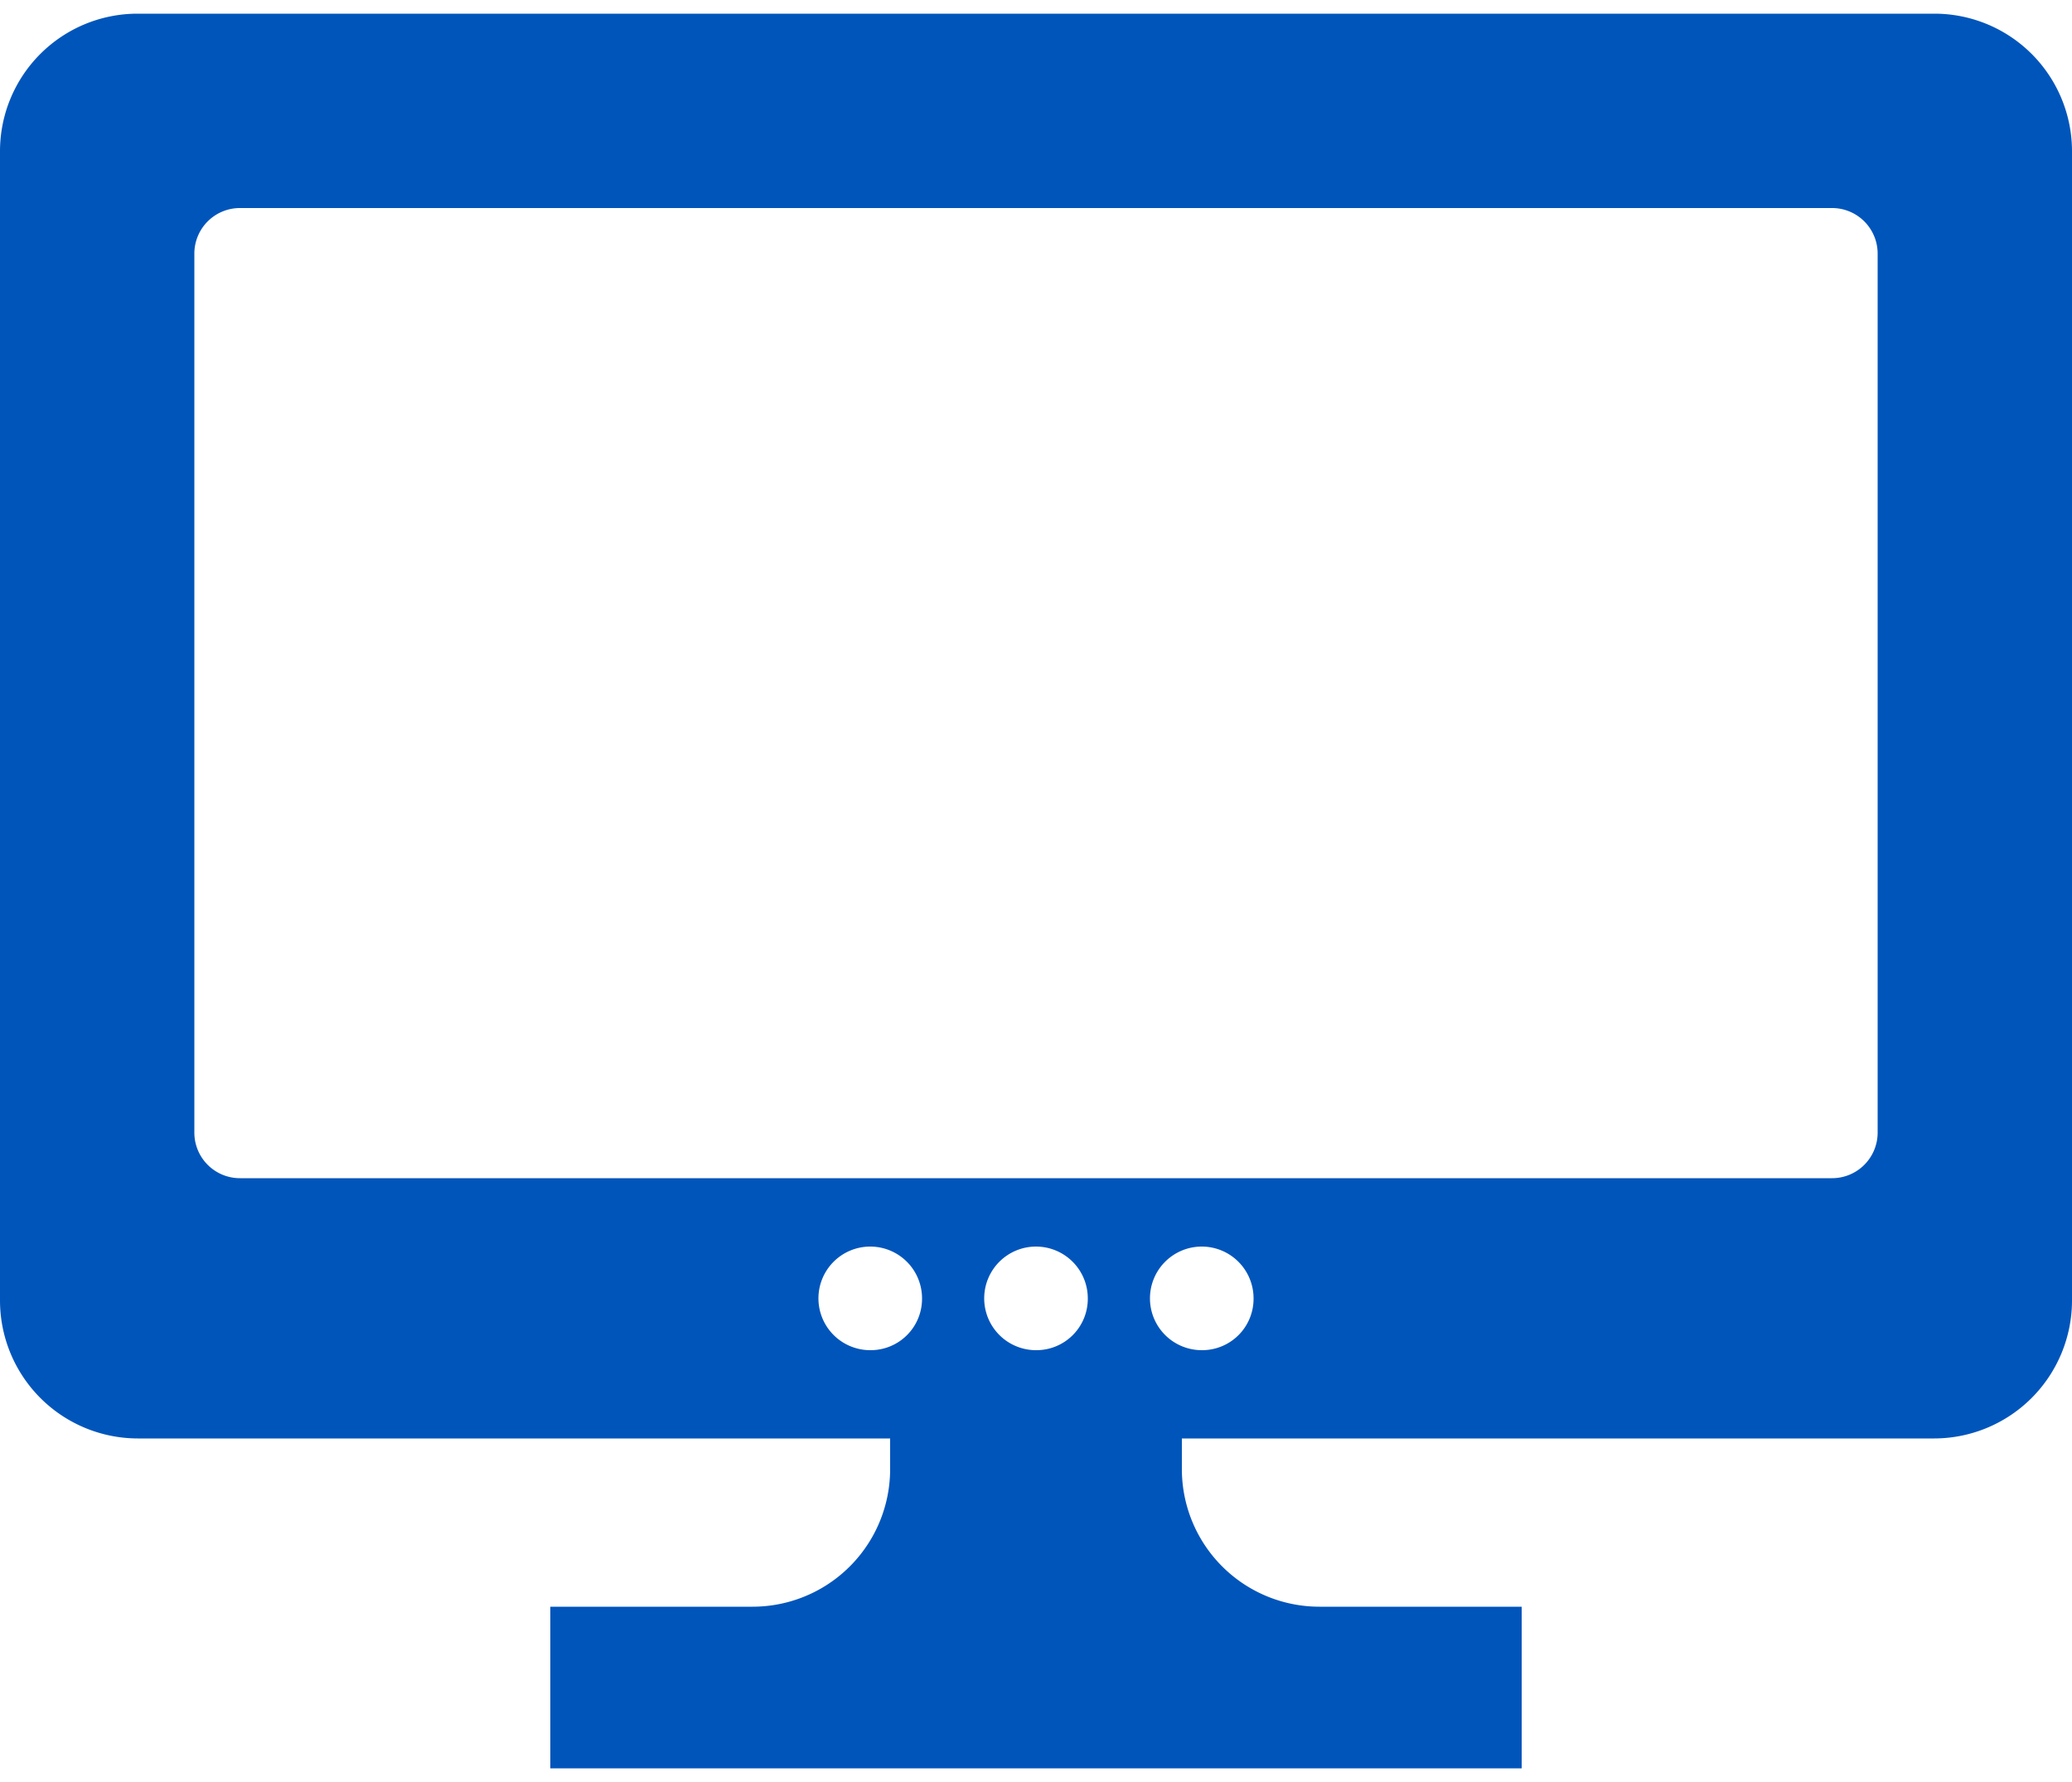<svg xmlns="http://www.w3.org/2000/svg" width="50px" height="43px" viewBox="0 0 50 42.34"><defs><style>.cls-1{fill:#05b;}</style></defs><title>アセット 15</title><g id="レイヤー_2" data-name="レイヤー 2"><g id="デザイン"><path class="cls-1" d="M46.68,0H3.32A3.32,3.32,0,0,0,0,3.32V31.05a3.33,3.33,0,0,0,3.32,3.33H21.48v.74a3.32,3.32,0,0,1-3.32,3.32H13.28v3.9H36.72v-3.9H31.84a3.32,3.32,0,0,1-3.32-3.32v-.74H46.68A3.33,3.33,0,0,0,50,31.05V3.32A3.32,3.32,0,0,0,46.68,0ZM21,32.25A1.25,1.25,0,1,1,22.25,31,1.24,1.24,0,0,1,21,32.25Zm4,0A1.25,1.25,0,1,1,26.25,31,1.24,1.24,0,0,1,25,32.25Zm4,0A1.25,1.25,0,1,1,30.25,31,1.24,1.24,0,0,1,29,32.25ZM45.31,27h0a1.1,1.1,0,0,1-1.11,1.1H5.8A1.1,1.1,0,0,1,4.69,27V5.8A1.1,1.1,0,0,1,5.8,4.69H44.2A1.1,1.1,0,0,1,45.31,5.8Z"/></g></g></svg>
